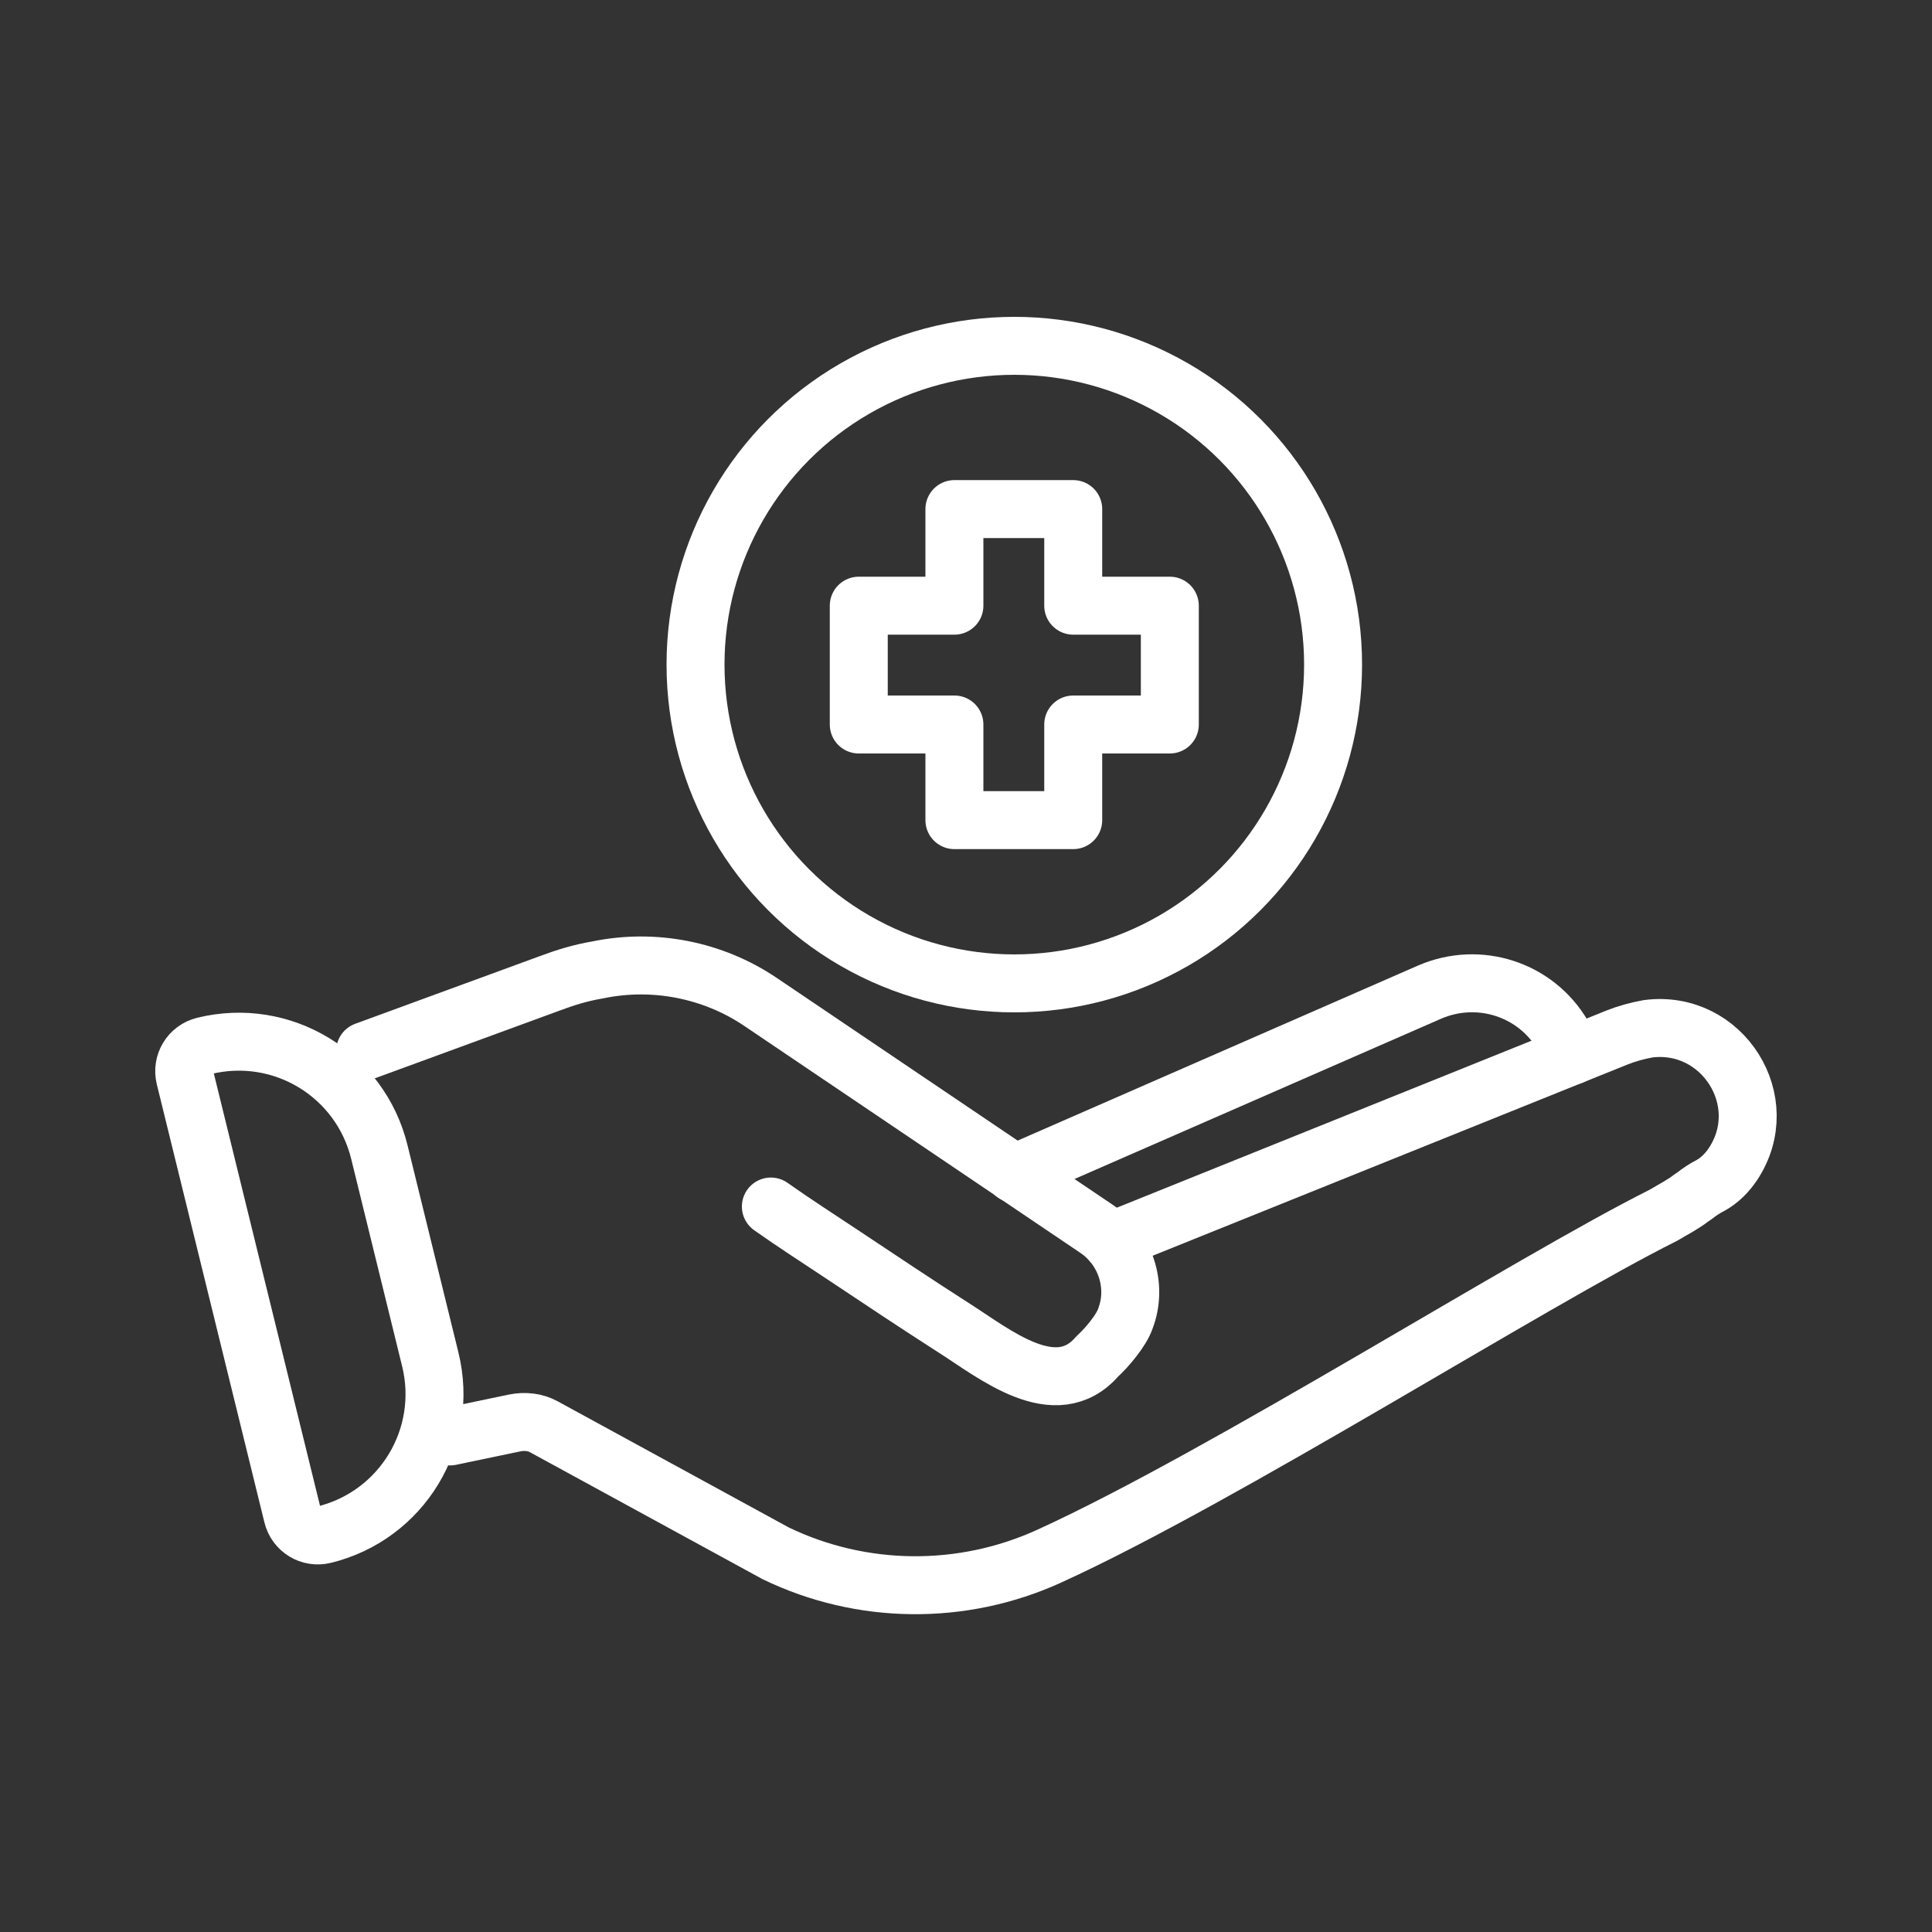 <?xml version="1.0" encoding="UTF-8"?>
<svg id="Layer_1" data-name="Layer 1" xmlns="http://www.w3.org/2000/svg" version="1.1" viewBox="0 0 200 200">
  <rect x="0" y="0" width="200" height="200" fill="#333333" stroke="none"/>
  <defs>
    <style>
      .cls-1 {
        fill: none;
        stroke: #fff;
        stroke-linecap: round;
        stroke-linejoin: round;
        stroke-width: 6px;
      }
    </style>
  </defs>
  <circle class="cls-1" cx="105" cy="68.8" r="33"/>
  <polygon class="cls-1" points="121.1 62.7 121.1 75 111.1 75 111.1 84.9 98.8 84.9 98.8 75 88.9 75 88.9 62.7 98.8 62.7 98.8 52.7 111.1 52.7 111.1 62.7 121.1 62.7"/>
  <g>
    <path class="cls-1" d="M27.1,106.1h0c8.3,0,15,6.7,15,15v22.1c0,8.3-6.7,15-15,15h0c-1.5,0-2.7-1.2-2.7-2.7v-46.7c0-1.5,1.2-2.7,2.7-2.7Z" transform="translate(-30.5 11.7) rotate(-13.8)"/>
    <path class="cls-1" d="M37.8,108.8l19.1-7c1.6-.6,3.2-1.1,5-1.4,5.8-1.2,11.9,0,16.8,3.3l34.8,23.5c3,2,4.3,5.9,3,9.3-.4,1.2-1.9,3-2.9,3.9-4.3,5-10.7-.3-14.8-2.9-3.9-2.5-7.8-5.1-11.7-7.7-2.4-1.6-4.9-3.2-7.3-4.9"/>
    <path class="cls-1" d="M115,128.5l52.4-21.1c1-.4,2.1-.7,3.2-.9,7.7-1,13.1,7.5,8.8,14-.6.9-1.4,1.7-2.3,2.2-.6.3-1.2.7-1.7,1.1l-.3.2c-.9.7-1.9,1.2-2.9,1.8-13.8,6.9-45.6,27.1-63.6,35.3-9,4.1-19.4,4-28.3-.3l-24-13.1c-.9-.5-2-.6-3-.4l-6.7,1.4"/>
    <path class="cls-1" d="M105,121.5h0l43-18.8c5.1-2.2,11-.3,13.8,4.5.4.7.7,1.4.9,2.1"/>
  </g>
</svg>